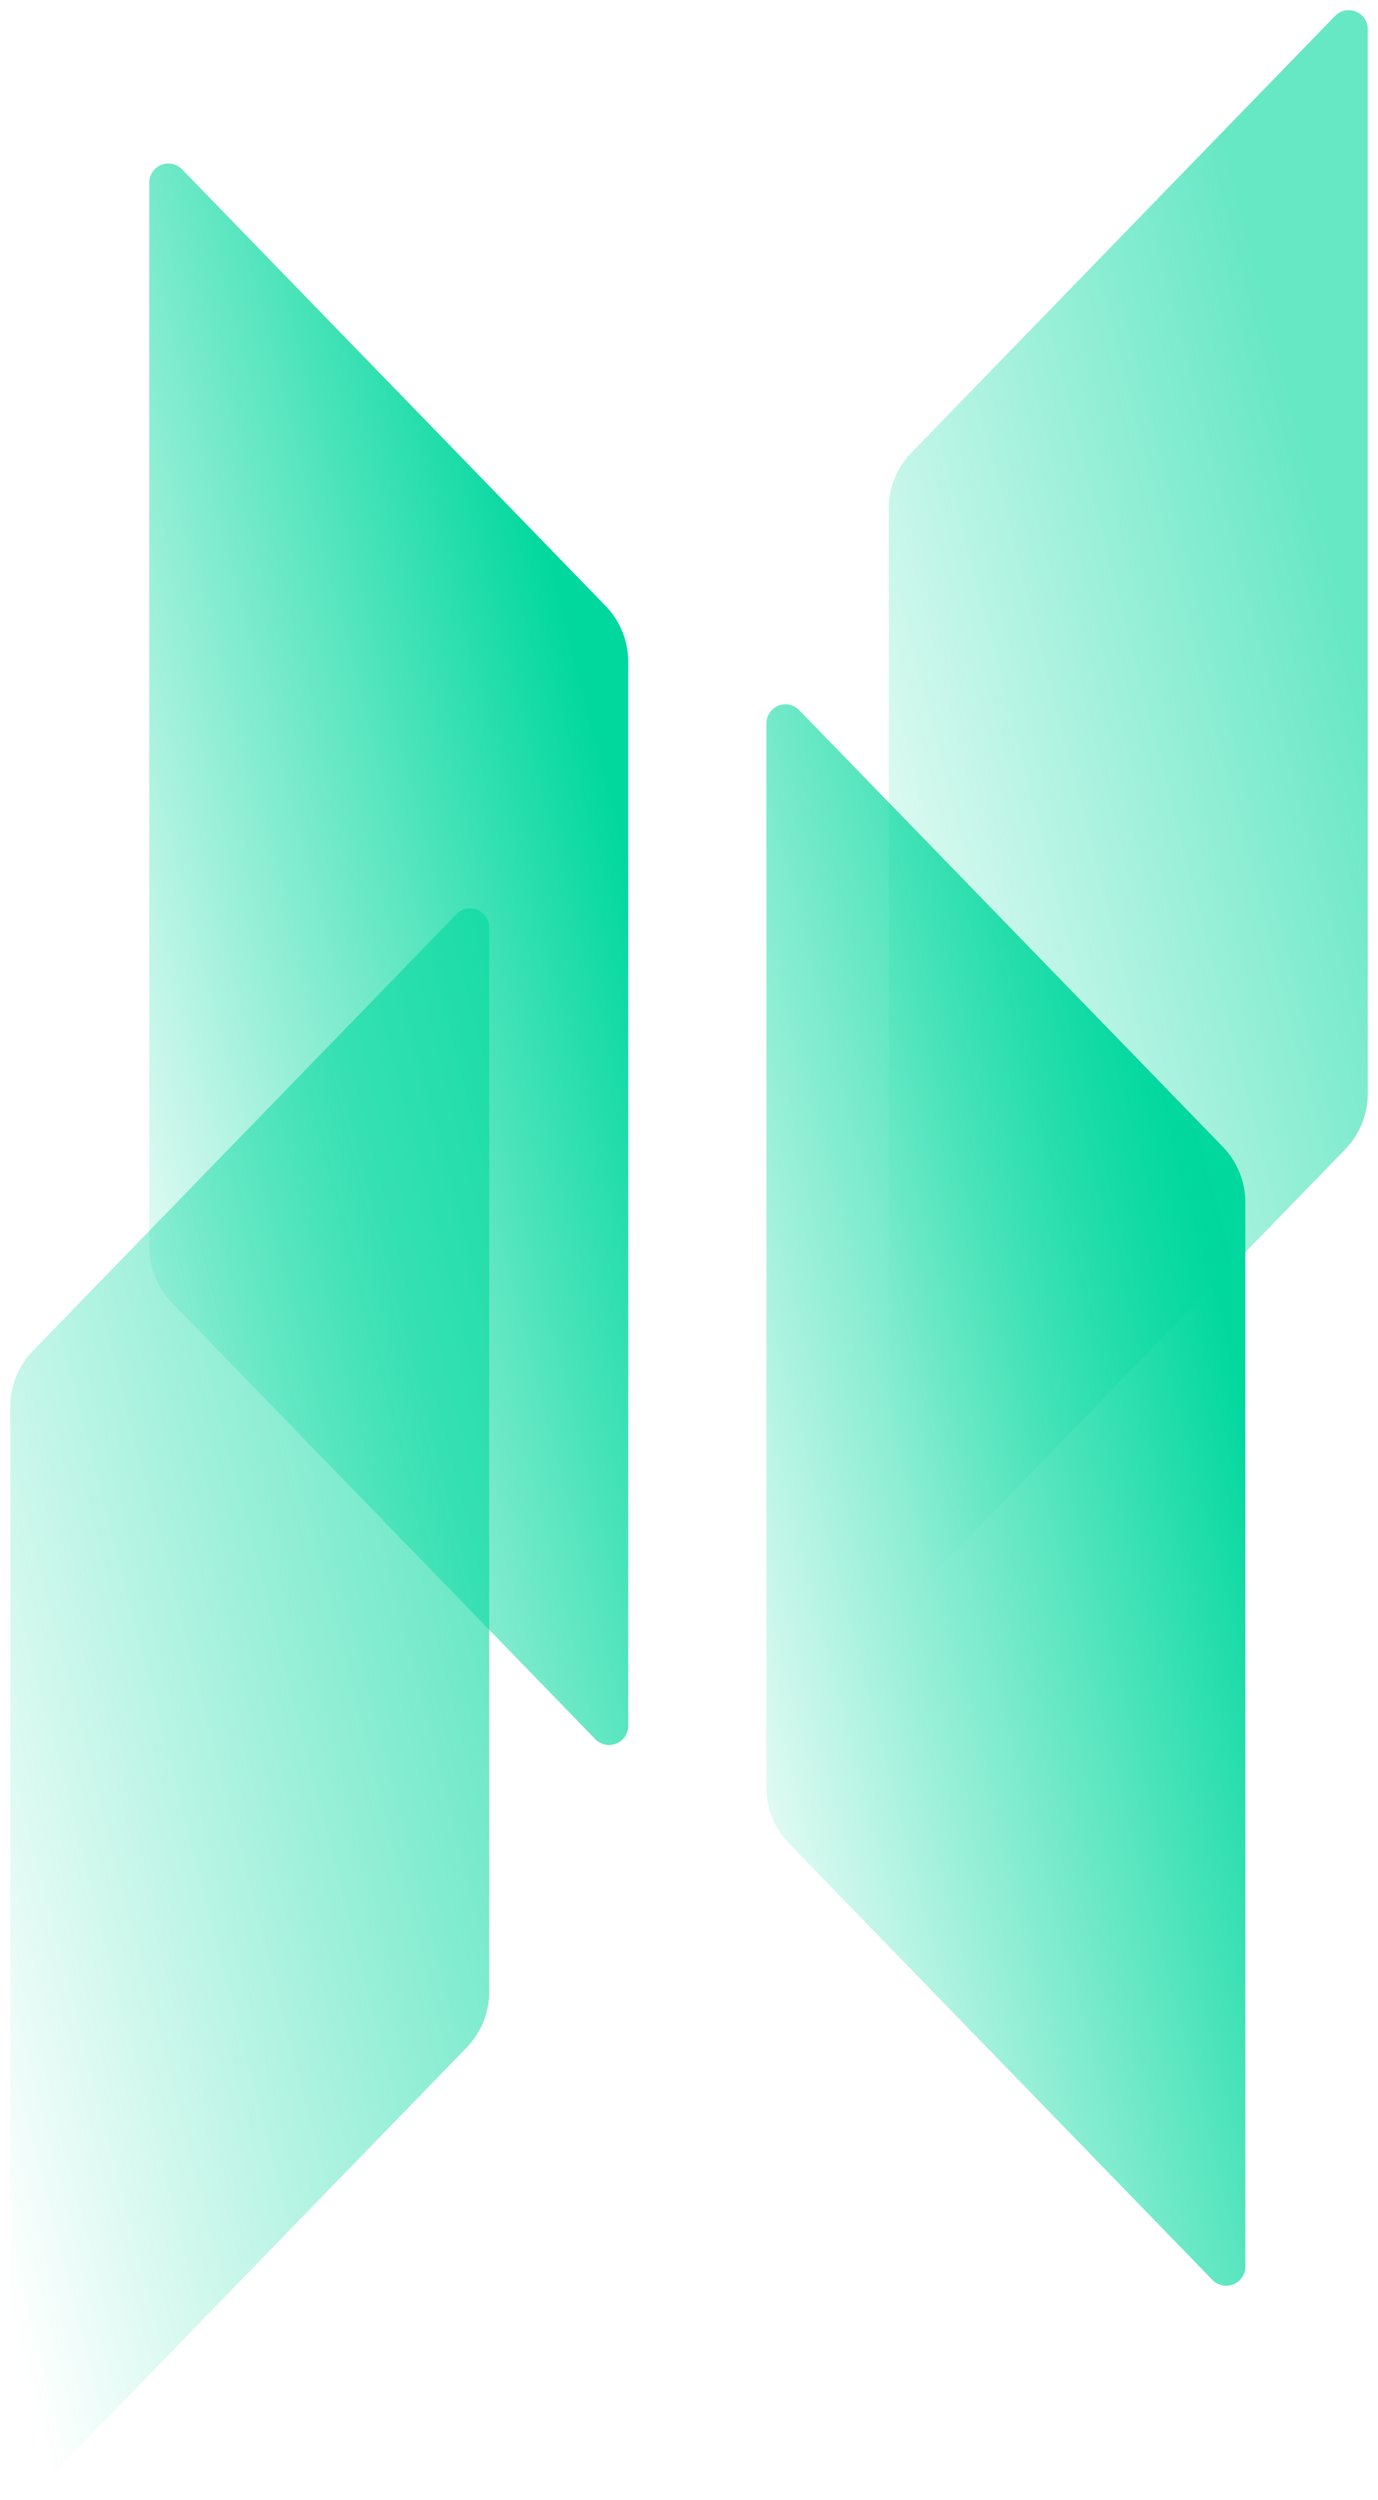 <svg xmlns="http://www.w3.org/2000/svg" xmlns:xlink="http://www.w3.org/1999/xlink" width="67.56" height="122.501" viewBox="0 0 67.56 122.501">
  <defs>
    <linearGradient id="linear-gradient" x1="0.811" y1="0.215" x2="0" y2="0.895" gradientUnits="objectBoundingBox">
      <stop offset="0" stop-color="#01d89e"/>
      <stop offset="1" stop-color="#01d89e" stop-opacity="0"/>
    </linearGradient>
  </defs>
  <g id="Event-marketing" transform="translate(-298.04 -2166.972)">
    <path id="Path_88987" data-name="Path 88987" d="M81.93,70v52.072a.941.941,0,0,1-1.615.692L59.549,101.372a3.943,3.943,0,0,1-1.1-2.746V46.545a.936.936,0,0,1,1.615-.692L80.83,67.247a3.939,3.939,0,0,1,1.1,2.746" transform="translate(277.166 2155.923)" stroke="rgba(0,0,0,0)" stroke-width="1" fill="url(#linear-gradient)"/>
    <path id="Path_89088" data-name="Path 89088" d="M81.93,70v52.072a.941.941,0,0,1-1.615.692L59.549,101.372a3.943,3.943,0,0,1-1.1-2.746V46.545a.936.936,0,0,1,1.615-.692L80.83,67.247a3.939,3.939,0,0,1,1.1,2.746" transform="translate(246.91 2129.426)" stroke="rgba(0,0,0,0)" stroke-width="1" fill="url(#linear-gradient)"/>
    <path id="Path_88990" data-name="Path 88990" d="M22.835,69.992a3.936,3.936,0,0,1,1.106-2.746L44.706,45.853a.936.936,0,0,1,1.615.692V98.626a3.945,3.945,0,0,1-1.1,2.746L24.455,122.765a.941.941,0,0,1-1.615-.692V70" transform="translate(275.705 2165.923)" stroke="rgba(0,0,0,0)" stroke-width="1" opacity="0.6" fill="url(#linear-gradient)"/>
    <path id="Path_89087" data-name="Path 89087" d="M22.835,69.992a3.936,3.936,0,0,1,1.106-2.746L44.706,45.853a.936.936,0,0,1,1.615.692V98.626a3.945,3.945,0,0,1-1.1,2.746L24.455,122.765a.941.941,0,0,1-1.615-.692V70" transform="translate(318.777 2121.912)" stroke="rgba(0,0,0,0)" stroke-width="1" opacity="0.6" fill="url(#linear-gradient)"/>
  </g>
</svg>
